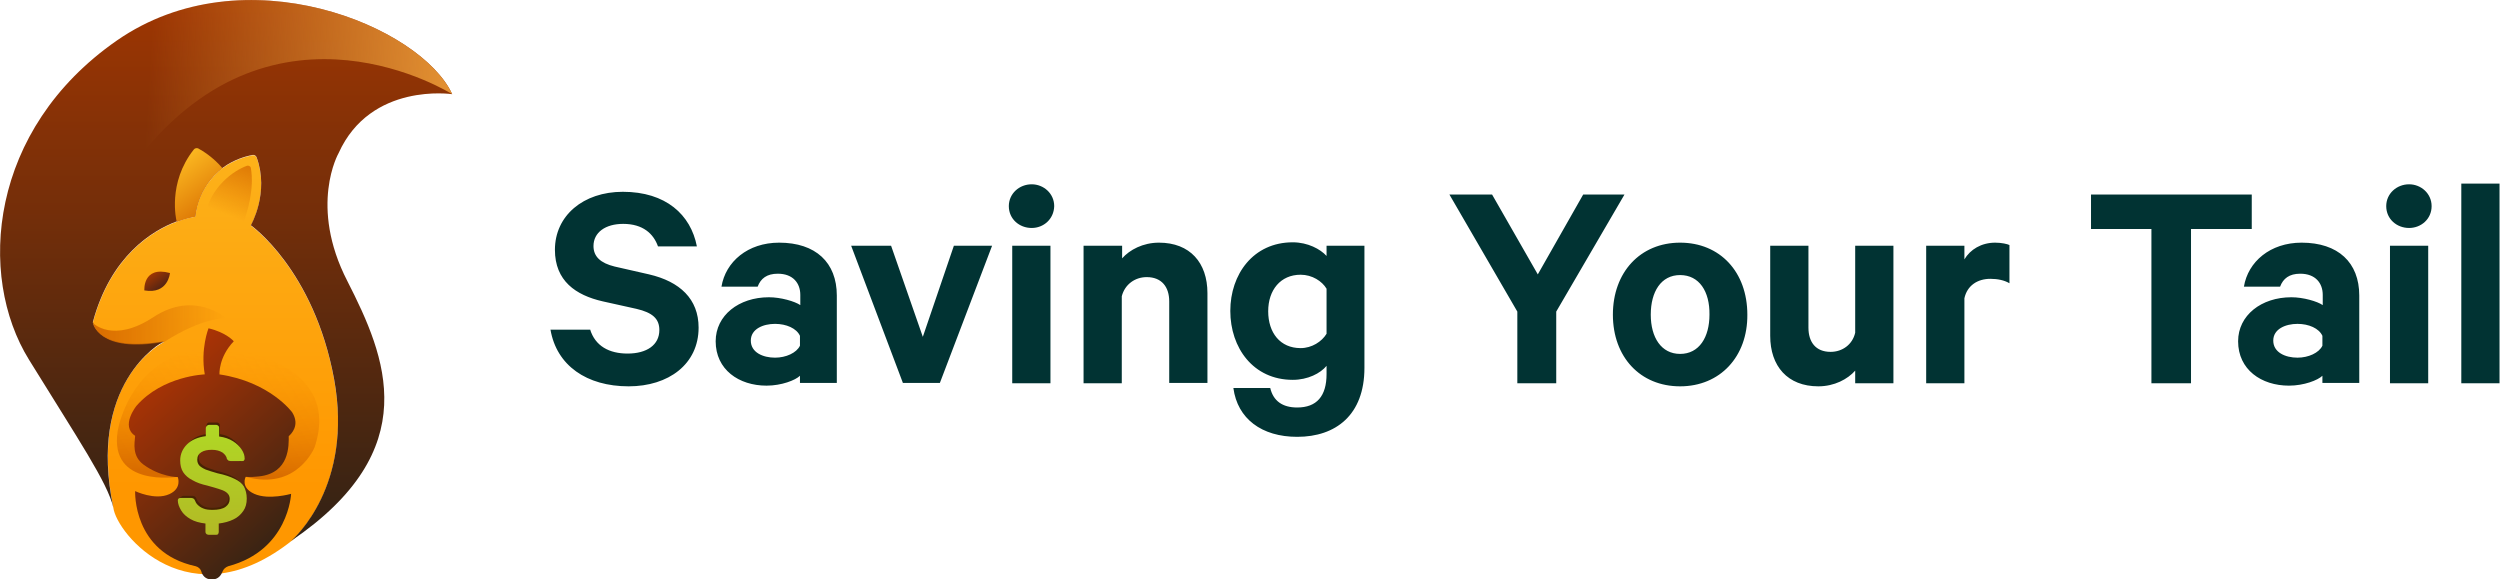 <svg width="259" height="60" viewBox="0 0 259 60" fill="none" xmlns="http://www.w3.org/2000/svg">
<g clip-path="url(#clip0_590_1502)">
<path fill-rule="evenodd" clip-rule="evenodd" d="M254.991 39.705H258.951V19.022H254.991V39.705ZM104.514 21.355C104.514 22.699 105.61 23.618 106.883 23.618C108.12 23.618 109.181 22.699 109.216 21.355C109.216 20.047 108.12 19.093 106.883 19.093C105.61 19.093 104.514 20.047 104.514 21.355ZM104.867 39.705H108.827V25.457H104.867V39.705ZM65.021 36.629C63.111 36.629 61.662 35.852 61.131 34.119V34.154H57.03C57.666 37.867 60.778 40.024 65.127 40.024C69.263 40.024 72.375 37.725 72.375 33.942C72.375 30.972 70.43 29.169 67.248 28.427L63.677 27.613C62.227 27.26 61.485 26.588 61.485 25.492C61.485 24.078 62.722 23.194 64.561 23.194C66.612 23.194 67.708 24.219 68.167 25.527H72.198C71.562 22.239 68.981 19.87 64.526 19.87C60.424 19.87 57.49 22.345 57.49 25.881C57.49 29.098 59.646 30.583 62.44 31.22L65.94 31.998C67.602 32.386 68.309 33.023 68.309 34.19C68.309 35.745 67.001 36.629 65.021 36.629ZM82.876 38.928V39.67H86.694V30.619C86.694 27.189 84.502 25.139 80.719 25.139C77.466 25.139 75.168 27.118 74.744 29.7H78.492C78.81 28.851 79.446 28.356 80.578 28.356C82.168 28.356 82.911 29.346 82.911 30.548V31.609C82.345 31.22 80.896 30.796 79.658 30.796C76.547 30.796 74.143 32.669 74.143 35.356C74.143 38.291 76.547 39.953 79.411 39.953C80.966 39.953 82.416 39.387 82.876 38.928ZM80.295 33.553C81.461 33.553 82.522 34.013 82.876 34.791V35.816C82.522 36.559 81.426 37.054 80.295 37.054C79.057 37.054 77.784 36.523 77.784 35.286C77.784 34.084 79.057 33.553 80.295 33.553ZM93.553 39.705L88.179 25.457H92.316L95.604 34.897L98.822 25.457H102.781L97.372 39.67H93.553V39.705ZM112.292 25.457H116.252V26.765C117.03 25.881 118.409 25.139 120.071 25.139C123.288 25.139 125.091 27.224 125.091 30.371V39.67H121.131V31.22C121.131 29.735 120.354 28.709 118.798 28.709C117.596 28.709 116.535 29.452 116.217 30.689V39.705H112.257V25.457H112.292ZM133.93 39.352C135.486 39.352 136.794 38.68 137.431 37.902V38.751C137.431 41.049 136.405 42.216 134.39 42.216C132.87 42.216 131.915 41.544 131.597 40.2H127.778C128.203 43.382 130.713 45.256 134.39 45.256C138.385 45.256 141.355 42.993 141.355 38.114V25.457H137.431V26.517C136.794 25.81 135.486 25.103 133.93 25.103C129.829 25.103 127.46 28.427 127.46 32.21C127.46 36.028 129.829 39.352 133.93 39.352ZM134.744 28.462C135.946 28.462 136.971 29.134 137.431 29.912V34.579C136.936 35.392 135.91 36.064 134.744 36.064C132.622 36.064 131.385 34.473 131.385 32.245C131.385 30.053 132.658 28.462 134.744 28.462ZM164.019 20.153H168.297L161.226 32.281V39.705H157.195V32.281L150.159 20.153H154.579L159.316 28.427L164.019 20.153ZM167.095 32.599C167.095 36.983 169.923 40.024 174.06 40.024C178.197 40.024 181.061 36.947 181.025 32.599C181.025 28.179 178.197 25.139 174.06 25.139C169.923 25.139 167.095 28.215 167.095 32.599ZM171.019 32.599C171.019 30.23 172.08 28.497 174.06 28.497C176.04 28.497 177.136 30.194 177.101 32.599C177.101 34.932 176.04 36.665 174.06 36.665C172.115 36.665 171.019 34.968 171.019 32.599ZM196.158 39.705H192.198V38.397C191.42 39.281 190.041 40.024 188.379 40.024C185.197 40.024 183.394 37.938 183.394 34.791V25.457H187.354V33.942C187.354 35.427 188.097 36.453 189.652 36.453C190.854 36.453 191.915 35.71 192.198 34.473V25.457H196.158V39.705ZM206.199 28.886C206.942 28.886 207.649 29.028 208.179 29.346V25.386C207.967 25.28 207.366 25.139 206.694 25.139C205.28 25.139 204.113 25.846 203.512 26.871V25.457H199.552V39.705H203.512V30.902C203.795 29.593 204.856 28.886 206.199 28.886ZM216.629 20.153H233.282V23.724H226.989V39.705H222.887V23.724H216.629V20.153ZM240.601 38.928V39.67H244.42V30.619C244.42 27.189 242.227 25.139 238.444 25.139C235.192 25.139 232.893 27.118 232.469 29.7H236.217C236.535 28.851 237.171 28.356 238.303 28.356C239.894 28.356 240.636 29.346 240.636 30.548V31.609C240.071 31.22 238.621 30.796 237.384 30.796C234.272 30.796 231.868 32.669 231.868 35.356C231.868 38.291 234.272 39.953 237.136 39.953C238.692 39.953 240.141 39.387 240.601 38.928ZM238.02 33.553C239.187 33.553 240.248 34.013 240.601 34.791V35.816C240.248 36.559 239.151 37.054 238.02 37.054C236.783 37.054 235.51 36.523 235.51 35.286C235.51 34.084 236.783 33.553 238.02 33.553ZM249.582 23.618C248.309 23.618 247.213 22.699 247.213 21.355C247.213 20.047 248.309 19.093 249.582 19.093C250.819 19.093 251.915 20.047 251.915 21.355C251.915 22.699 250.819 23.618 249.582 23.618ZM251.562 39.705H247.602V25.457H251.562V39.705Z" fill="#013333"/>
<path d="M34.614 39.316C32.528 27.967 25.987 23.371 25.987 23.371C25.987 23.371 27.932 20.012 26.588 16.335C26.517 16.158 26.341 16.052 26.164 16.087C25.598 16.193 24.29 16.512 23.052 17.431C22.31 17.997 21.744 18.668 21.32 19.305C21.285 19.375 21.249 19.446 21.214 19.481C21.179 19.552 21.143 19.587 21.108 19.658C20.684 20.436 20.365 21.32 20.224 22.451C20.224 22.451 19.481 22.593 19.234 22.663C18.986 22.734 18.315 22.982 18.315 22.982C18.315 22.982 18.315 22.982 18.279 22.982C15.769 23.936 11.456 26.553 9.617 33.447C9.617 33.447 10.147 36.629 17.006 35.427C17.006 35.427 9.016 39.246 11.738 52.575C12.057 55.298 19.658 64.49 30.336 55.934C31.397 54.909 36.488 49.464 34.614 39.316Z" fill="url(#paint0_linear_590_1502)"/>
<path d="M18.421 49.393C18.421 49.393 11.243 50.56 12.198 44.62C12.198 44.62 13.612 35.71 23.088 36.028C23.088 36.028 35.639 37.124 32.599 46.317C32.599 46.317 30.796 50.878 25.457 49.393C20.507 48.014 18.421 49.393 18.421 49.393Z" fill="url(#paint1_linear_590_1502)"/>
<path d="M17.006 35.427L11.597 37.655L8.627 35.038L9.652 33.412C9.617 33.447 10.147 36.629 17.006 35.427Z" fill="#606060"/>
<path d="M35.074 15.875C35.074 15.875 31.962 21.32 35.993 29.134C39.988 36.983 44.09 46.565 30.159 56.04C30.477 55.757 36.629 50.312 34.614 39.281C32.528 27.932 25.987 23.335 25.987 23.335C25.987 23.335 27.932 19.976 26.588 16.299C26.517 16.123 26.341 16.017 26.164 16.052C25.598 16.158 24.29 16.476 23.052 17.395C20.365 19.446 20.224 22.416 20.224 22.416C20.224 22.416 19.481 22.558 19.234 22.628C18.986 22.699 18.315 22.946 18.315 22.946H18.279C15.769 23.901 11.456 26.517 9.617 33.377C9.617 33.377 10.112 36.559 17.006 35.356C17.006 35.356 17.006 35.356 16.971 35.356C16.582 35.569 9.051 39.776 11.738 52.575C11.137 49.994 8.132 45.575 3.005 37.266C-2.404 28.533 -1.131 13.4 12.092 4.207C25.315 -4.985 43.63 2.758 46.847 9.758C46.847 9.758 38.397 8.486 35.074 15.875Z" fill="url(#paint2_linear_590_1502)"/>
<path d="M17.608 28.285C17.608 28.285 17.431 30.513 14.956 30.088C14.956 30.124 14.744 27.507 17.608 28.285Z" fill="url(#paint3_linear_590_1502)"/>
<path d="M23.052 17.431C21.815 18.385 20.578 19.906 20.224 22.451C20.224 22.451 19.481 22.558 18.315 22.982L18.279 22.84C18.279 22.84 17.325 18.951 20.082 15.486C20.189 15.345 20.401 15.309 20.542 15.38C21.002 15.628 22.098 16.299 23.052 17.431Z" fill="url(#paint4_linear_590_1502)"/>
<path d="M12.092 4.207C10.36 5.41 8.839 6.718 7.496 8.097L14.39 16.335C28.639 -1.803 46.847 9.758 46.847 9.758C43.63 2.758 25.315 -4.985 12.092 4.207Z" fill="url(#paint5_linear_590_1502)"/>
<path d="M23.406 32.952C23.406 32.952 21.037 32.846 17.006 35.427C10.147 36.629 9.617 33.447 9.617 33.447C9.617 33.447 11.668 35.639 15.91 32.846C20.153 30.053 23.406 32.952 23.406 32.952Z" fill="url(#paint6_linear_590_1502)"/>
<path d="M25.244 22.982C23.901 22.381 21.355 22.416 21.214 22.416C21.815 19.305 24.219 17.678 25.563 17.183C25.739 17.113 25.952 17.219 25.987 17.395C26.376 19.587 25.598 22.062 25.244 22.982Z" fill="url(#paint7_linear_590_1502)"/>
<path d="M26.341 51.161C24.856 50.489 25.457 49.393 25.457 49.393C25.457 49.393 25.846 49.464 26.8 49.358C30.053 49.039 29.912 46.069 29.912 45.186C30.159 44.974 31.114 44.054 30.265 42.711C30.265 42.711 27.967 39.564 22.734 38.786C22.734 38.786 22.628 37.018 24.219 35.356C24.219 35.356 23.441 34.437 21.603 34.013C21.603 34.013 20.754 36.134 21.214 38.786C21.214 38.786 16.865 38.928 14.143 42.039C14.143 42.039 12.445 44.125 14.001 45.15C13.931 45.964 13.683 47.236 14.85 48.12C16.618 49.428 18.421 49.428 18.421 49.428C18.421 49.428 18.88 50.595 17.537 51.196C16.052 51.868 14.001 50.878 14.001 50.878C14.001 50.878 13.718 57.242 20.259 58.657C20.542 58.727 20.79 58.939 20.86 59.222C20.966 59.576 21.249 60.035 21.956 60.035C22.628 60.035 22.911 59.576 23.052 59.222C23.159 58.939 23.371 58.763 23.654 58.657C29.912 56.995 30.159 51.161 30.159 51.161C30.159 51.161 27.826 51.833 26.341 51.161Z" fill="url(#paint8_linear_590_1502)"/>
<path d="M25.315 51.444C25.315 51.939 25.209 52.363 24.997 52.717C24.785 53.07 24.467 53.388 24.042 53.6C23.654 53.813 23.159 53.954 22.628 54.025V54.909C22.628 54.979 22.593 55.05 22.557 55.121C22.487 55.191 22.451 55.191 22.345 55.191H21.638C21.567 55.191 21.497 55.156 21.426 55.121C21.355 55.05 21.355 54.979 21.355 54.909V54.025C20.79 53.954 20.295 53.813 19.906 53.565C19.517 53.318 19.199 53.035 19.022 52.681C18.81 52.328 18.456 52.222 18.456 51.833C18.456 51.762 18.491 51.691 18.527 51.656C18.562 51.62 18.88 51.373 18.951 51.373H19.976C20.082 51.373 20.153 51.408 20.189 51.444C20.259 51.479 20.295 51.55 20.33 51.62C20.401 51.797 20.471 51.939 20.613 52.08C20.754 52.222 20.931 52.363 21.143 52.469C21.391 52.575 21.674 52.611 22.027 52.611C22.593 52.611 23.017 52.504 23.265 52.292C23.547 52.08 23.689 51.833 23.689 51.479C23.689 51.232 23.618 51.055 23.477 50.878C23.335 50.737 23.088 50.595 22.805 50.489C22.487 50.383 22.098 50.242 21.567 50.1C21.002 49.959 20.507 49.782 20.118 49.535C19.729 49.322 19.411 49.039 19.234 48.721C19.022 48.403 18.951 47.979 18.951 47.484C18.951 46.847 19.163 46.282 19.623 45.822C20.047 45.362 20.613 45.08 21.391 44.974V44.09C21.391 44.019 21.426 43.948 21.461 43.877C21.532 43.807 21.567 43.771 21.674 43.771H22.487C22.557 43.771 22.628 43.807 22.699 43.877C22.77 43.948 22.77 44.019 22.77 44.09V44.974C23.3 45.044 23.689 45.221 24.042 45.468C24.396 45.716 24.679 45.999 24.856 46.317C25.032 46.635 25.351 47.095 25.351 47.413C25.351 47.484 25.315 47.554 25.28 47.59C25.244 47.661 24.962 47.802 24.891 47.802L23.795 47.519C23.724 47.519 23.654 47.484 23.583 47.484C23.512 47.448 23.477 47.378 23.441 47.307C23.406 47.059 23.265 46.812 22.982 46.635C22.734 46.459 22.381 46.352 21.992 46.352C21.567 46.352 21.249 46.423 20.966 46.6C20.719 46.777 20.578 47.024 20.578 47.378C20.578 47.625 20.648 47.802 20.754 47.979C20.896 48.12 21.073 48.262 21.355 48.403C21.638 48.509 22.027 48.651 22.487 48.792C23.159 48.933 23.689 49.146 24.113 49.358C24.537 49.57 24.82 49.817 25.032 50.171C25.209 50.525 25.315 50.949 25.315 51.444Z" fill="#472203"/>
<path d="M25.563 51.656C25.563 52.151 25.457 52.575 25.209 52.929C24.962 53.282 24.643 53.6 24.184 53.813C23.76 54.025 23.229 54.166 22.663 54.237V55.121C22.663 55.191 22.628 55.262 22.593 55.333C22.522 55.404 22.451 55.404 22.381 55.404H21.603C21.532 55.404 21.461 55.368 21.391 55.333C21.32 55.262 21.285 55.191 21.285 55.121V54.237C20.684 54.166 20.153 54.025 19.729 53.777C19.305 53.53 18.986 53.247 18.774 52.893C18.562 52.54 18.421 52.186 18.421 51.833C18.421 51.762 18.456 51.691 18.491 51.656C18.562 51.62 18.598 51.585 18.704 51.585H19.8C19.906 51.585 19.976 51.62 20.047 51.656C20.118 51.691 20.153 51.762 20.189 51.833C20.259 52.009 20.33 52.151 20.471 52.292C20.613 52.434 20.79 52.575 21.073 52.681C21.32 52.787 21.638 52.823 22.027 52.823C22.628 52.823 23.088 52.717 23.371 52.504C23.654 52.292 23.795 52.045 23.795 51.691C23.795 51.444 23.724 51.267 23.547 51.09C23.406 50.949 23.159 50.807 22.805 50.701C22.487 50.595 22.027 50.454 21.497 50.312C20.86 50.171 20.365 49.994 19.941 49.747C19.517 49.535 19.199 49.252 18.986 48.933C18.774 48.615 18.668 48.191 18.668 47.696C18.668 47.059 18.916 46.494 19.375 46.034C19.835 45.575 20.507 45.292 21.32 45.186V44.337C21.32 44.266 21.355 44.196 21.426 44.125C21.497 44.054 21.567 44.019 21.638 44.019H22.416C22.487 44.019 22.558 44.054 22.628 44.125C22.699 44.196 22.699 44.266 22.699 44.337V45.221C23.265 45.292 23.76 45.468 24.148 45.716C24.537 45.964 24.82 46.246 25.032 46.565C25.245 46.883 25.351 47.201 25.351 47.519C25.351 47.59 25.315 47.661 25.28 47.696C25.245 47.767 25.174 47.767 25.068 47.767H23.901C23.83 47.767 23.76 47.731 23.689 47.731C23.618 47.696 23.583 47.625 23.512 47.554C23.477 47.307 23.3 47.059 23.052 46.883C22.77 46.706 22.416 46.6 21.956 46.6C21.497 46.6 21.143 46.671 20.86 46.847C20.578 47.024 20.436 47.272 20.436 47.625C20.436 47.873 20.507 48.05 20.648 48.226C20.79 48.368 21.002 48.509 21.32 48.651C21.638 48.757 22.027 48.898 22.558 49.039C23.265 49.181 23.866 49.393 24.29 49.605C24.75 49.817 25.068 50.065 25.28 50.418C25.457 50.772 25.563 51.161 25.563 51.656Z" fill="url(#paint9_linear_590_1502)"/>
</g>
<defs>
<linearGradient id="paint0_linear_590_1502" x1="22.328" y1="50.559" x2="22.328" y2="6.127" gradientUnits="userSpaceOnUse">
<stop stop-color="#FF9700"/>
<stop offset="1" stop-color="#FCB921"/>
</linearGradient>
<linearGradient id="paint1_linear_590_1502" x1="22.686" y1="49.191" x2="23.349" y2="36.456" gradientUnits="userSpaceOnUse">
<stop stop-color="#D86C00"/>
<stop offset="1" stop-color="#FF9700" stop-opacity="0"/>
</linearGradient>
<linearGradient id="paint2_linear_590_1502" x1="23.419" y1="-0.072" x2="23.419" y2="56.309" gradientUnits="userSpaceOnUse">
<stop stop-color="#9F3602"/>
<stop offset="1" stop-color="#312215"/>
</linearGradient>
<linearGradient id="paint3_linear_590_1502" x1="15.662" y1="28.358" x2="16.852" y2="30.009" gradientUnits="userSpaceOnUse">
<stop stop-color="#9F3602"/>
<stop offset="1" stop-color="#4C2215"/>
</linearGradient>
<linearGradient id="paint4_linear_590_1502" x1="22.408" y1="22.573" x2="18.115" y2="16.71" gradientUnits="userSpaceOnUse">
<stop stop-color="#D86C00"/>
<stop offset="1" stop-color="#FCB921"/>
</linearGradient>
<linearGradient id="paint5_linear_590_1502" x1="46.764" y1="9.736" x2="7.777" y2="7.405" gradientUnits="userSpaceOnUse">
<stop stop-color="#E49233"/>
<stop offset="0.804" stop-color="#E49233" stop-opacity="0"/>
</linearGradient>
<linearGradient id="paint6_linear_590_1502" x1="9.624" y1="33.666" x2="23.417" y2="33.666" gradientUnits="userSpaceOnUse">
<stop stop-color="#D86C00"/>
<stop offset="1" stop-color="#D86C00" stop-opacity="0"/>
</linearGradient>
<linearGradient id="paint7_linear_590_1502" x1="25.971" y1="15.599" x2="23.33" y2="22.225" gradientUnits="userSpaceOnUse">
<stop stop-color="#D86C00"/>
<stop offset="1" stop-color="#D86C00" stop-opacity="0"/>
</linearGradient>
<linearGradient id="paint8_linear_590_1502" x1="15.116" y1="40.271" x2="28.576" y2="55.33" gradientUnits="userSpaceOnUse">
<stop stop-color="#A93305"/>
<stop offset="1" stop-color="#3B2413"/>
</linearGradient>
<linearGradient id="paint9_linear_590_1502" x1="21.982" y1="44.113" x2="21.982" y2="55.43" gradientUnits="userSpaceOnUse">
<stop stop-color="#B0D825"/>
<stop offset="1" stop-color="#B2B925"/>
</linearGradient>
<clipPath id="clip0_590_1502">
<rect width="258.951" height="60" fill="white"/>
</clipPath>
</defs>
</svg>
